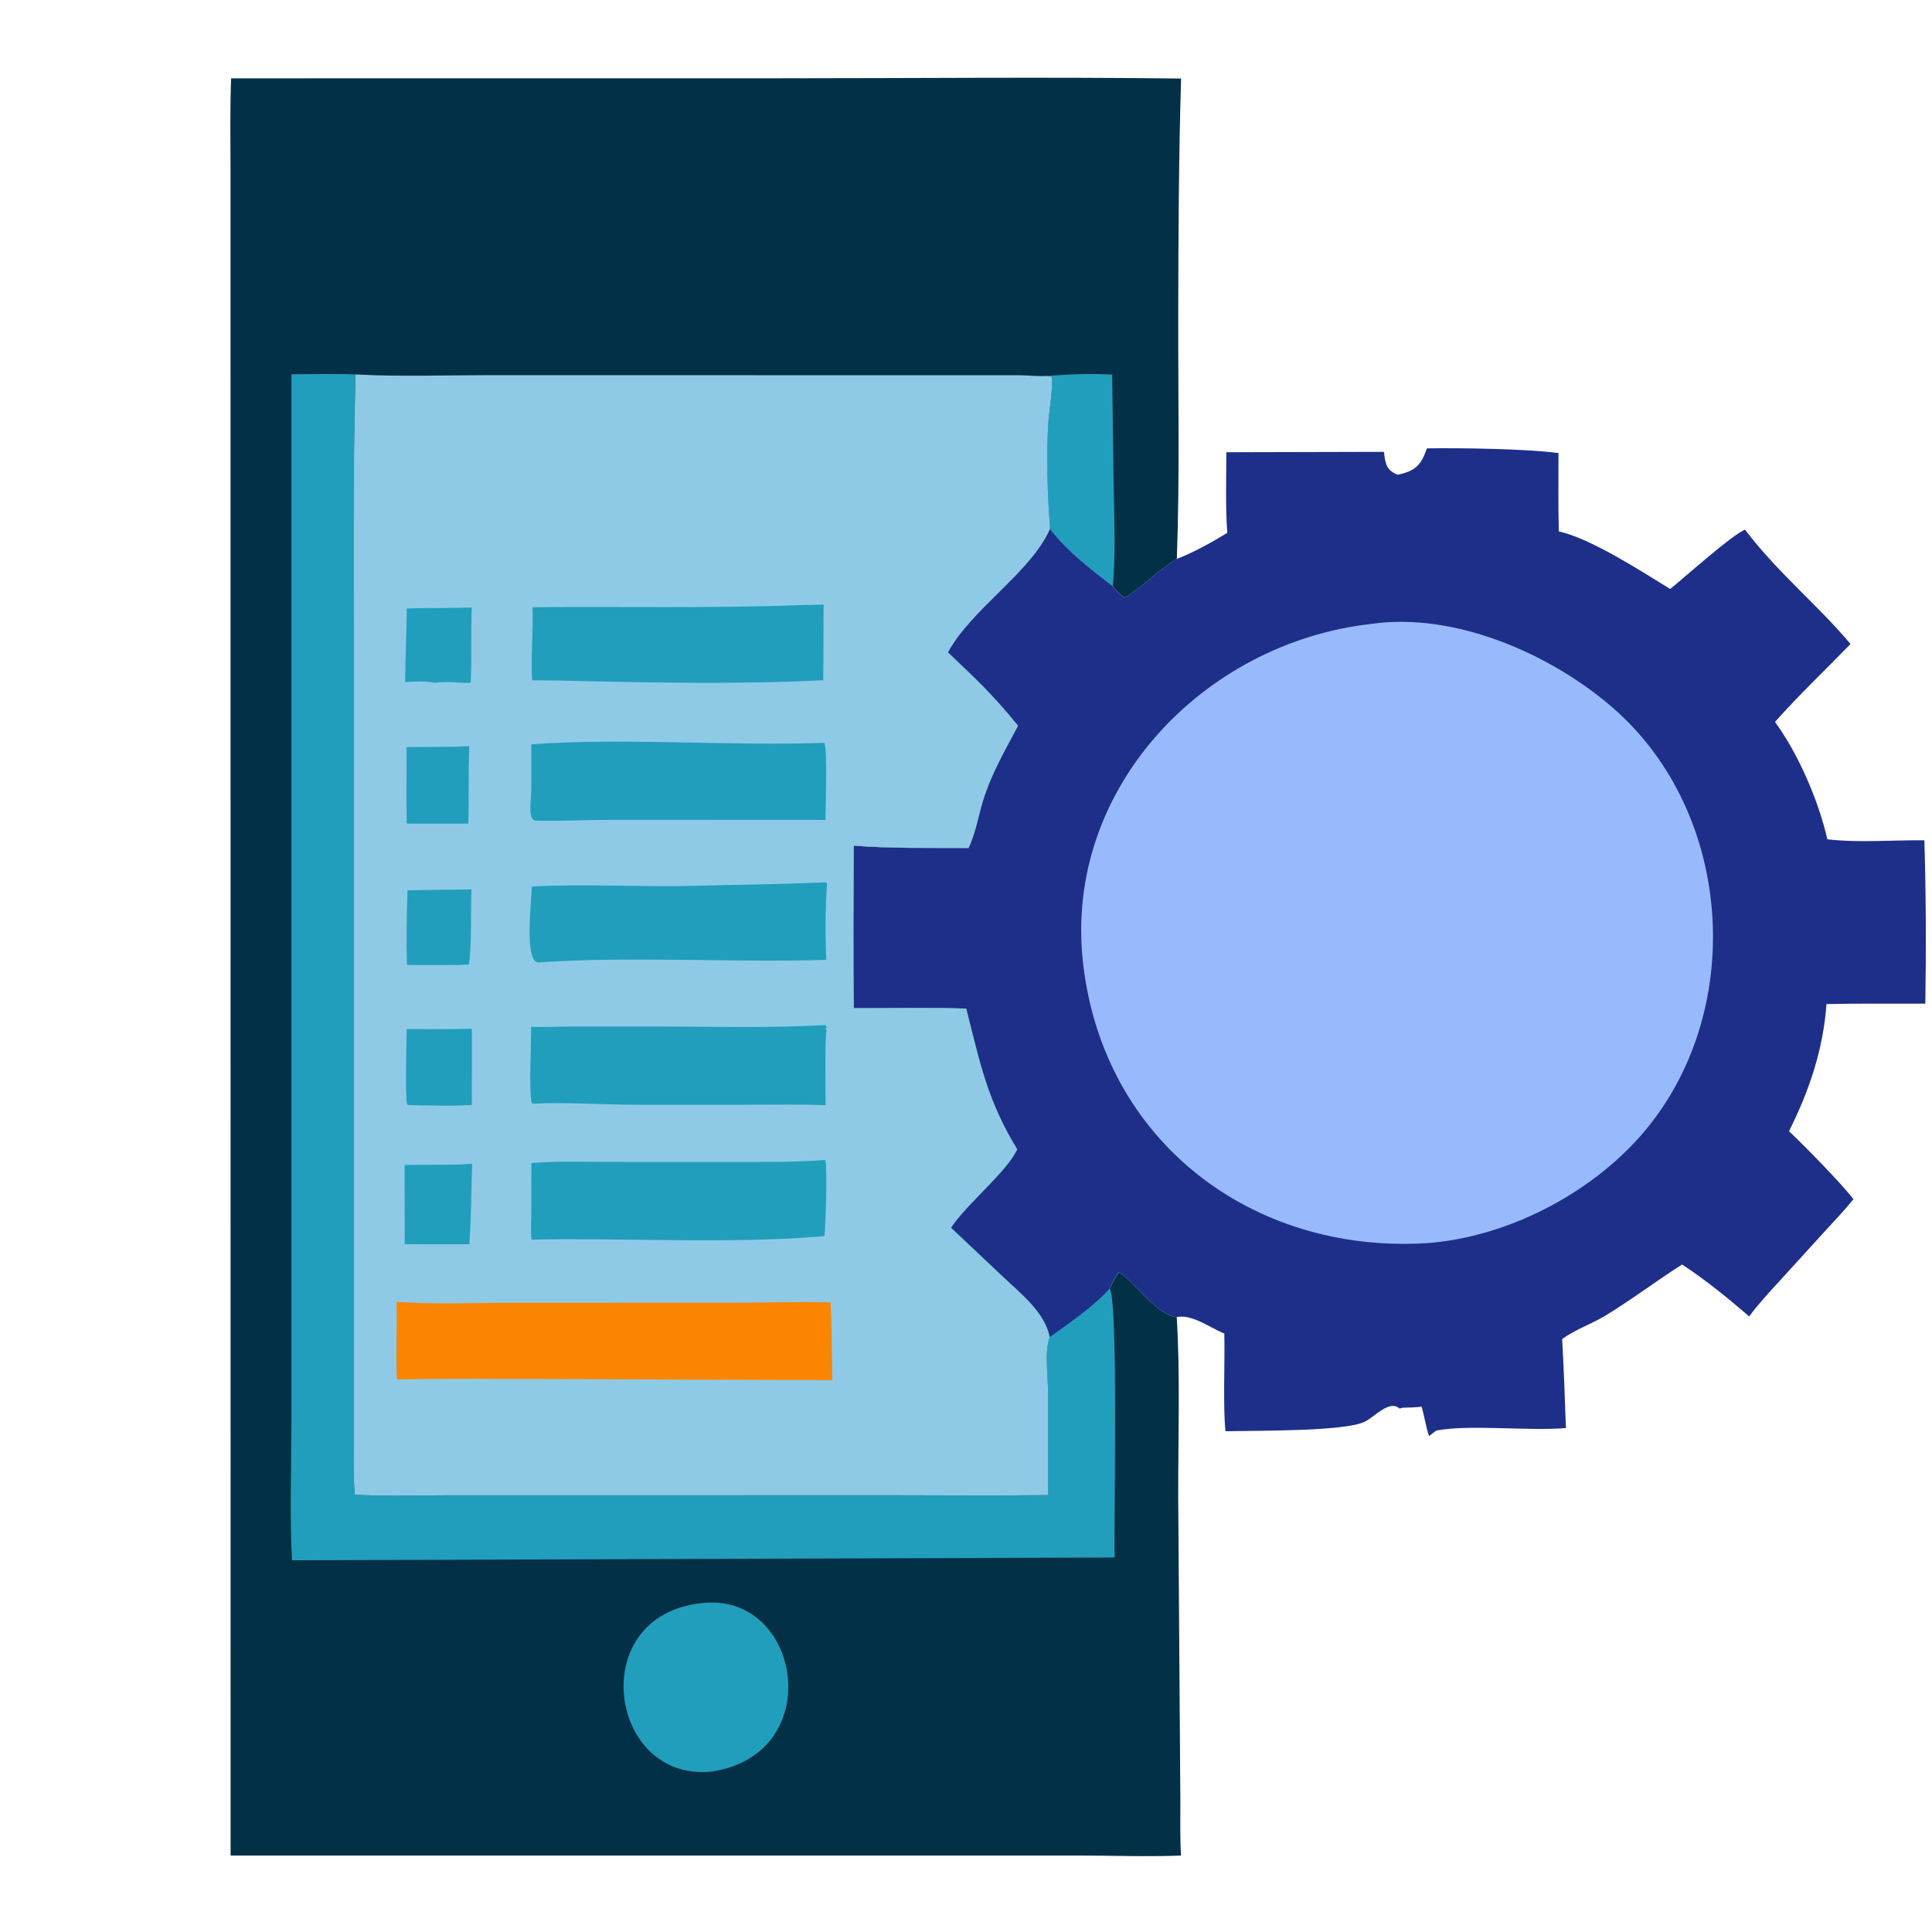 <svg width="80" height="80" viewBox="0 0 80 80" fill="none" xmlns="http://www.w3.org/2000/svg">
<path d="M59.086 18.567C60.358 18.542 63.253 18.581 64.534 18.762C64.534 19.843 64.518 20.926 64.547 22.006C65.853 22.284 67.993 23.671 69.158 24.389C69.812 23.86 71.674 22.182 72.257 21.931C73.62 23.727 75.257 25.035 76.626 26.667C75.584 27.741 74.491 28.773 73.499 29.894C74.457 31.202 75.3 33.14 75.666 34.754C76.983 34.905 78.359 34.78 79.684 34.795C79.753 37.043 79.759 39.311 79.724 41.56C78.361 41.562 76.994 41.548 75.631 41.577C75.495 43.455 74.918 45.165 74.079 46.84C74.691 47.419 76.234 48.984 76.746 49.656C76.394 50.099 75.995 50.51 75.615 50.928L73.7 53.031C73.262 53.511 72.816 53.984 72.431 54.51C71.544 53.748 70.63 53.002 69.652 52.36C68.575 53.045 67.558 53.821 66.467 54.483C65.898 54.828 65.216 55.055 64.686 55.448C64.754 56.674 64.8 57.906 64.841 59.133C63.248 59.263 60.878 58.975 59.476 59.235C59.375 59.311 59.269 59.385 59.177 59.471C59.039 59.078 58.987 58.648 58.863 58.248C58.602 58.278 58.347 58.288 58.084 58.289L57.951 58.326C57.545 57.943 56.916 58.67 56.517 58.868C55.69 59.278 52.105 59.234 50.744 59.265C50.638 58.254 50.724 56.344 50.697 55.219C50.118 54.989 49.357 54.402 48.723 54.538C47.89 54.465 47.031 53.139 46.34 52.674C46.175 52.88 46.056 53.116 45.956 53.358C45.4 54.015 44.189 54.865 43.463 55.376C43.275 54.354 42.251 53.553 41.542 52.883L39.376 50.838C40.044 49.824 41.674 48.546 42.118 47.59C40.882 45.575 40.58 44.026 40.008 41.765C38.461 41.709 36.901 41.748 35.353 41.747C35.321 39.505 35.342 37.258 35.352 35.016C36.728 35.136 38.655 35.107 40.103 35.114C40.425 34.433 40.53 33.641 40.775 32.927C41.13 31.893 41.643 31.009 42.152 30.052C41.098 28.752 40.423 28.134 39.278 27.04L39.248 27.011C40.243 25.193 42.684 23.701 43.478 21.893C44.161 22.802 45.181 23.583 46.079 24.274C46.195 24.454 46.389 24.621 46.557 24.751C47.308 24.319 47.927 23.61 48.727 23.144C49.458 22.859 50.15 22.474 50.819 22.065C50.74 20.959 50.779 19.835 50.78 18.726L57.303 18.71C57.374 19.207 57.389 19.455 57.867 19.658C58.623 19.505 58.844 19.252 59.086 18.567ZM58.863 58.248C58.602 58.278 58.347 58.288 58.084 58.289C57.126 57.578 58.86 55.931 58.863 58.248Z" fill="#1E2F89"/>
<path d="M56.772 25.836C60.24 25.331 64.213 27.08 66.773 29.298C71.823 33.673 72.343 41.994 67.951 47.012C65.792 49.48 62.328 51.258 59.032 51.479C51.835 51.9 45.691 47.26 44.848 39.889C44.022 32.673 49.841 26.614 56.772 25.836Z" fill="#98BAFC"/>
<path d="M9.571 3.244L32.171 3.242C37.75 3.242 43.329 3.185 48.906 3.252C48.809 6.444 48.793 9.856 48.788 13.07C48.782 16.426 48.852 19.791 48.73 23.144C47.93 23.61 47.311 24.319 46.56 24.751C46.392 24.621 46.198 24.454 46.082 24.274C45.184 23.583 44.164 22.802 43.482 21.893C42.687 23.701 40.246 25.193 39.251 27.011L39.281 27.04C40.426 28.134 41.101 28.752 42.155 30.052C41.646 31.009 41.133 31.893 40.778 32.927C40.533 33.641 40.428 34.433 40.106 35.114C38.658 35.107 36.731 35.136 35.355 35.016C35.345 37.258 35.324 39.505 35.356 41.747C36.904 41.748 38.464 41.709 40.011 41.765C40.583 44.026 40.885 45.575 42.121 47.59C41.677 48.546 40.047 49.824 39.379 50.838L41.545 52.883C42.254 53.553 43.278 54.354 43.466 55.376C44.192 54.865 45.403 54.015 45.959 53.358C46.059 53.116 46.179 52.88 46.343 52.674C47.034 53.139 47.893 54.465 48.726 54.538C48.875 56.999 48.782 59.498 48.787 61.965L48.876 74.576C48.876 75.328 48.858 76.085 48.904 76.835C47.499 76.888 46.069 76.834 44.662 76.834L9.549 76.834L9.545 6.973C9.544 5.731 9.521 4.485 9.571 3.244Z" fill="#023047"/>
<path d="M43.34 15.569C44.216 15.498 45.176 15.456 46.053 15.513L46.116 20.167C46.139 21.525 46.203 22.922 46.079 24.274C45.181 23.583 44.161 22.802 43.479 21.893C43.37 20.422 43.311 18.841 43.416 17.365C43.44 17.04 43.639 15.816 43.531 15.596L43.34 15.569Z" fill="#219EBC"/>
<path d="M29.047 66.382C33.168 65.887 34.296 72.608 29.497 73.352C25.229 73.85 24.173 66.909 29.047 66.382Z" fill="#219EBC"/>
<path d="M12.066 15.498C12.872 15.494 13.941 15.468 14.72 15.505C14.607 19.584 14.645 23.654 14.645 27.735L14.644 59.618C14.643 60.374 14.62 61.137 14.693 61.89C15.955 61.968 17.246 61.916 18.511 61.916L37.063 61.914C39.175 61.914 41.29 61.937 43.401 61.907L43.397 57.674C43.397 57.081 43.241 55.903 43.464 55.376C44.19 54.865 45.401 54.015 45.956 53.358C46.318 54.077 46.113 63.137 46.157 64.492L12.091 64.609C11.991 62.717 12.066 60.794 12.066 58.898L12.066 15.498Z" fill="#219EBC"/>
<path d="M14.722 15.505C16.575 15.603 18.457 15.534 20.314 15.534L42.227 15.538C42.596 15.542 42.976 15.589 43.343 15.569L43.534 15.596C43.642 15.816 43.443 17.04 43.419 17.364C43.314 18.841 43.373 20.422 43.482 21.893C42.687 23.701 40.246 25.193 39.251 27.011L39.281 27.04C40.426 28.134 41.101 28.752 42.156 30.052C41.646 31.009 41.133 31.893 40.778 32.927C40.533 33.641 40.429 34.433 40.106 35.114C38.658 35.107 36.732 35.136 35.355 35.016C35.345 37.258 35.324 39.505 35.357 41.746C36.904 41.748 38.464 41.709 40.011 41.765C40.583 44.026 40.886 45.575 42.121 47.59C41.677 48.546 40.047 49.824 39.379 50.838L41.545 52.883C42.254 53.553 43.279 54.353 43.466 55.376C43.243 55.903 43.399 57.081 43.4 57.674L43.403 61.907C41.292 61.937 39.177 61.914 37.065 61.914L18.514 61.916C17.248 61.916 15.957 61.968 14.695 61.89C14.622 61.137 14.646 60.374 14.646 59.618L14.647 27.735C14.647 23.654 14.609 19.584 14.722 15.505Z" fill="#8ECAE6"/>
<path d="M18.802 30.92L19.43 30.895C19.394 31.963 19.418 33.032 19.394 34.101C18.707 34.111 18.02 34.104 17.333 34.103L16.838 34.101C16.826 33.046 16.835 31.991 16.836 30.936L18.802 30.92Z" fill="#219EBC"/>
<path d="M17.503 36.855L19.519 36.829C19.482 37.869 19.544 38.892 19.423 39.931C19.28 39.944 19.135 39.95 18.992 39.959L16.851 39.956C16.821 38.924 16.84 37.898 16.874 36.867L17.503 36.855Z" fill="#219EBC"/>
<path d="M18.325 25.176L19.535 25.157C19.493 26.195 19.541 27.233 19.489 28.271C18.974 28.301 18.598 28.187 18.008 28.273C17.576 28.203 17.214 28.207 16.777 28.247C16.783 27.233 16.834 26.212 16.845 25.195C17.337 25.177 17.832 25.18 18.325 25.176Z" fill="#219EBC"/>
<path d="M19.53 42.599C19.552 42.639 19.527 45.416 19.538 45.754C18.689 45.807 17.772 45.776 16.921 45.758L16.863 45.736C16.766 45.493 16.838 43.084 16.84 42.613C17.737 42.615 18.634 42.622 19.53 42.599Z" fill="#219EBC"/>
<path d="M18.851 48.225L19.549 48.19C19.514 49.3 19.51 50.413 19.436 51.522H17.443L16.759 51.517L16.754 48.238L18.851 48.225Z" fill="#219EBC"/>
<path d="M33.044 25.06L34.104 25.035C34.093 26.079 34.104 27.123 34.086 28.167C30.685 28.348 26.552 28.262 23.136 28.179L22.032 28.171C21.975 27.155 22.087 26.151 22.049 25.144C25.69 25.109 29.435 25.193 33.044 25.06Z" fill="#219EBC"/>
<path d="M34.173 48.032C34.266 48.352 34.187 50.776 34.138 51.183C30.366 51.524 25.87 51.251 22.007 51.329C21.971 50.989 21.998 50.62 21.999 50.277L22.003 48.158C23.067 48.072 24.15 48.113 25.216 48.114L30.198 48.115C31.527 48.115 32.846 48.132 34.173 48.032Z" fill="#219EBC"/>
<path d="M34.048 30.76L34.134 30.767C34.269 31.006 34.186 33.51 34.178 33.951L25.28 33.947C24.248 33.947 23.208 34.011 22.178 33.979C21.839 33.966 21.998 33.046 22 32.707L22 30.821C25.844 30.539 30.112 30.898 34.048 30.76Z" fill="#219EBC"/>
<path d="M34.008 36.541C34.11 36.536 34.157 36.517 34.247 36.573C34.171 37.625 34.169 38.693 34.216 39.746C30.323 39.867 26.11 39.587 22.296 39.852C21.701 39.864 22.005 37.287 22.024 36.706C24.339 36.591 26.66 36.741 28.976 36.675C30.637 36.627 32.367 36.618 34.008 36.541Z" fill="#219EBC"/>
<path d="M34.179 42.446C34.199 42.486 34.212 42.506 34.243 42.539L34.197 42.556L34.192 42.615L34.235 42.635C34.145 42.77 34.185 45.374 34.185 45.764C33.165 45.724 32.14 45.744 31.119 45.744H26.266C24.982 45.746 23.334 45.631 22.101 45.701L22.011 45.666C21.896 44.961 22.002 43.302 21.991 42.515C22.557 42.539 23.138 42.508 23.706 42.507L27.195 42.506C29.517 42.507 31.86 42.576 34.179 42.446Z" fill="#219EBC"/>
<path d="M16.419 53.909C18.022 54.021 19.672 53.945 21.279 53.945L30.237 53.944C31.617 53.944 33.017 53.889 34.394 53.932C34.446 54.997 34.442 56.081 34.462 57.149L22.856 57.105C20.718 57.105 18.573 57.071 16.436 57.123C16.381 56.058 16.45 54.978 16.419 53.909Z" fill="#FB8500"/>
</svg>
